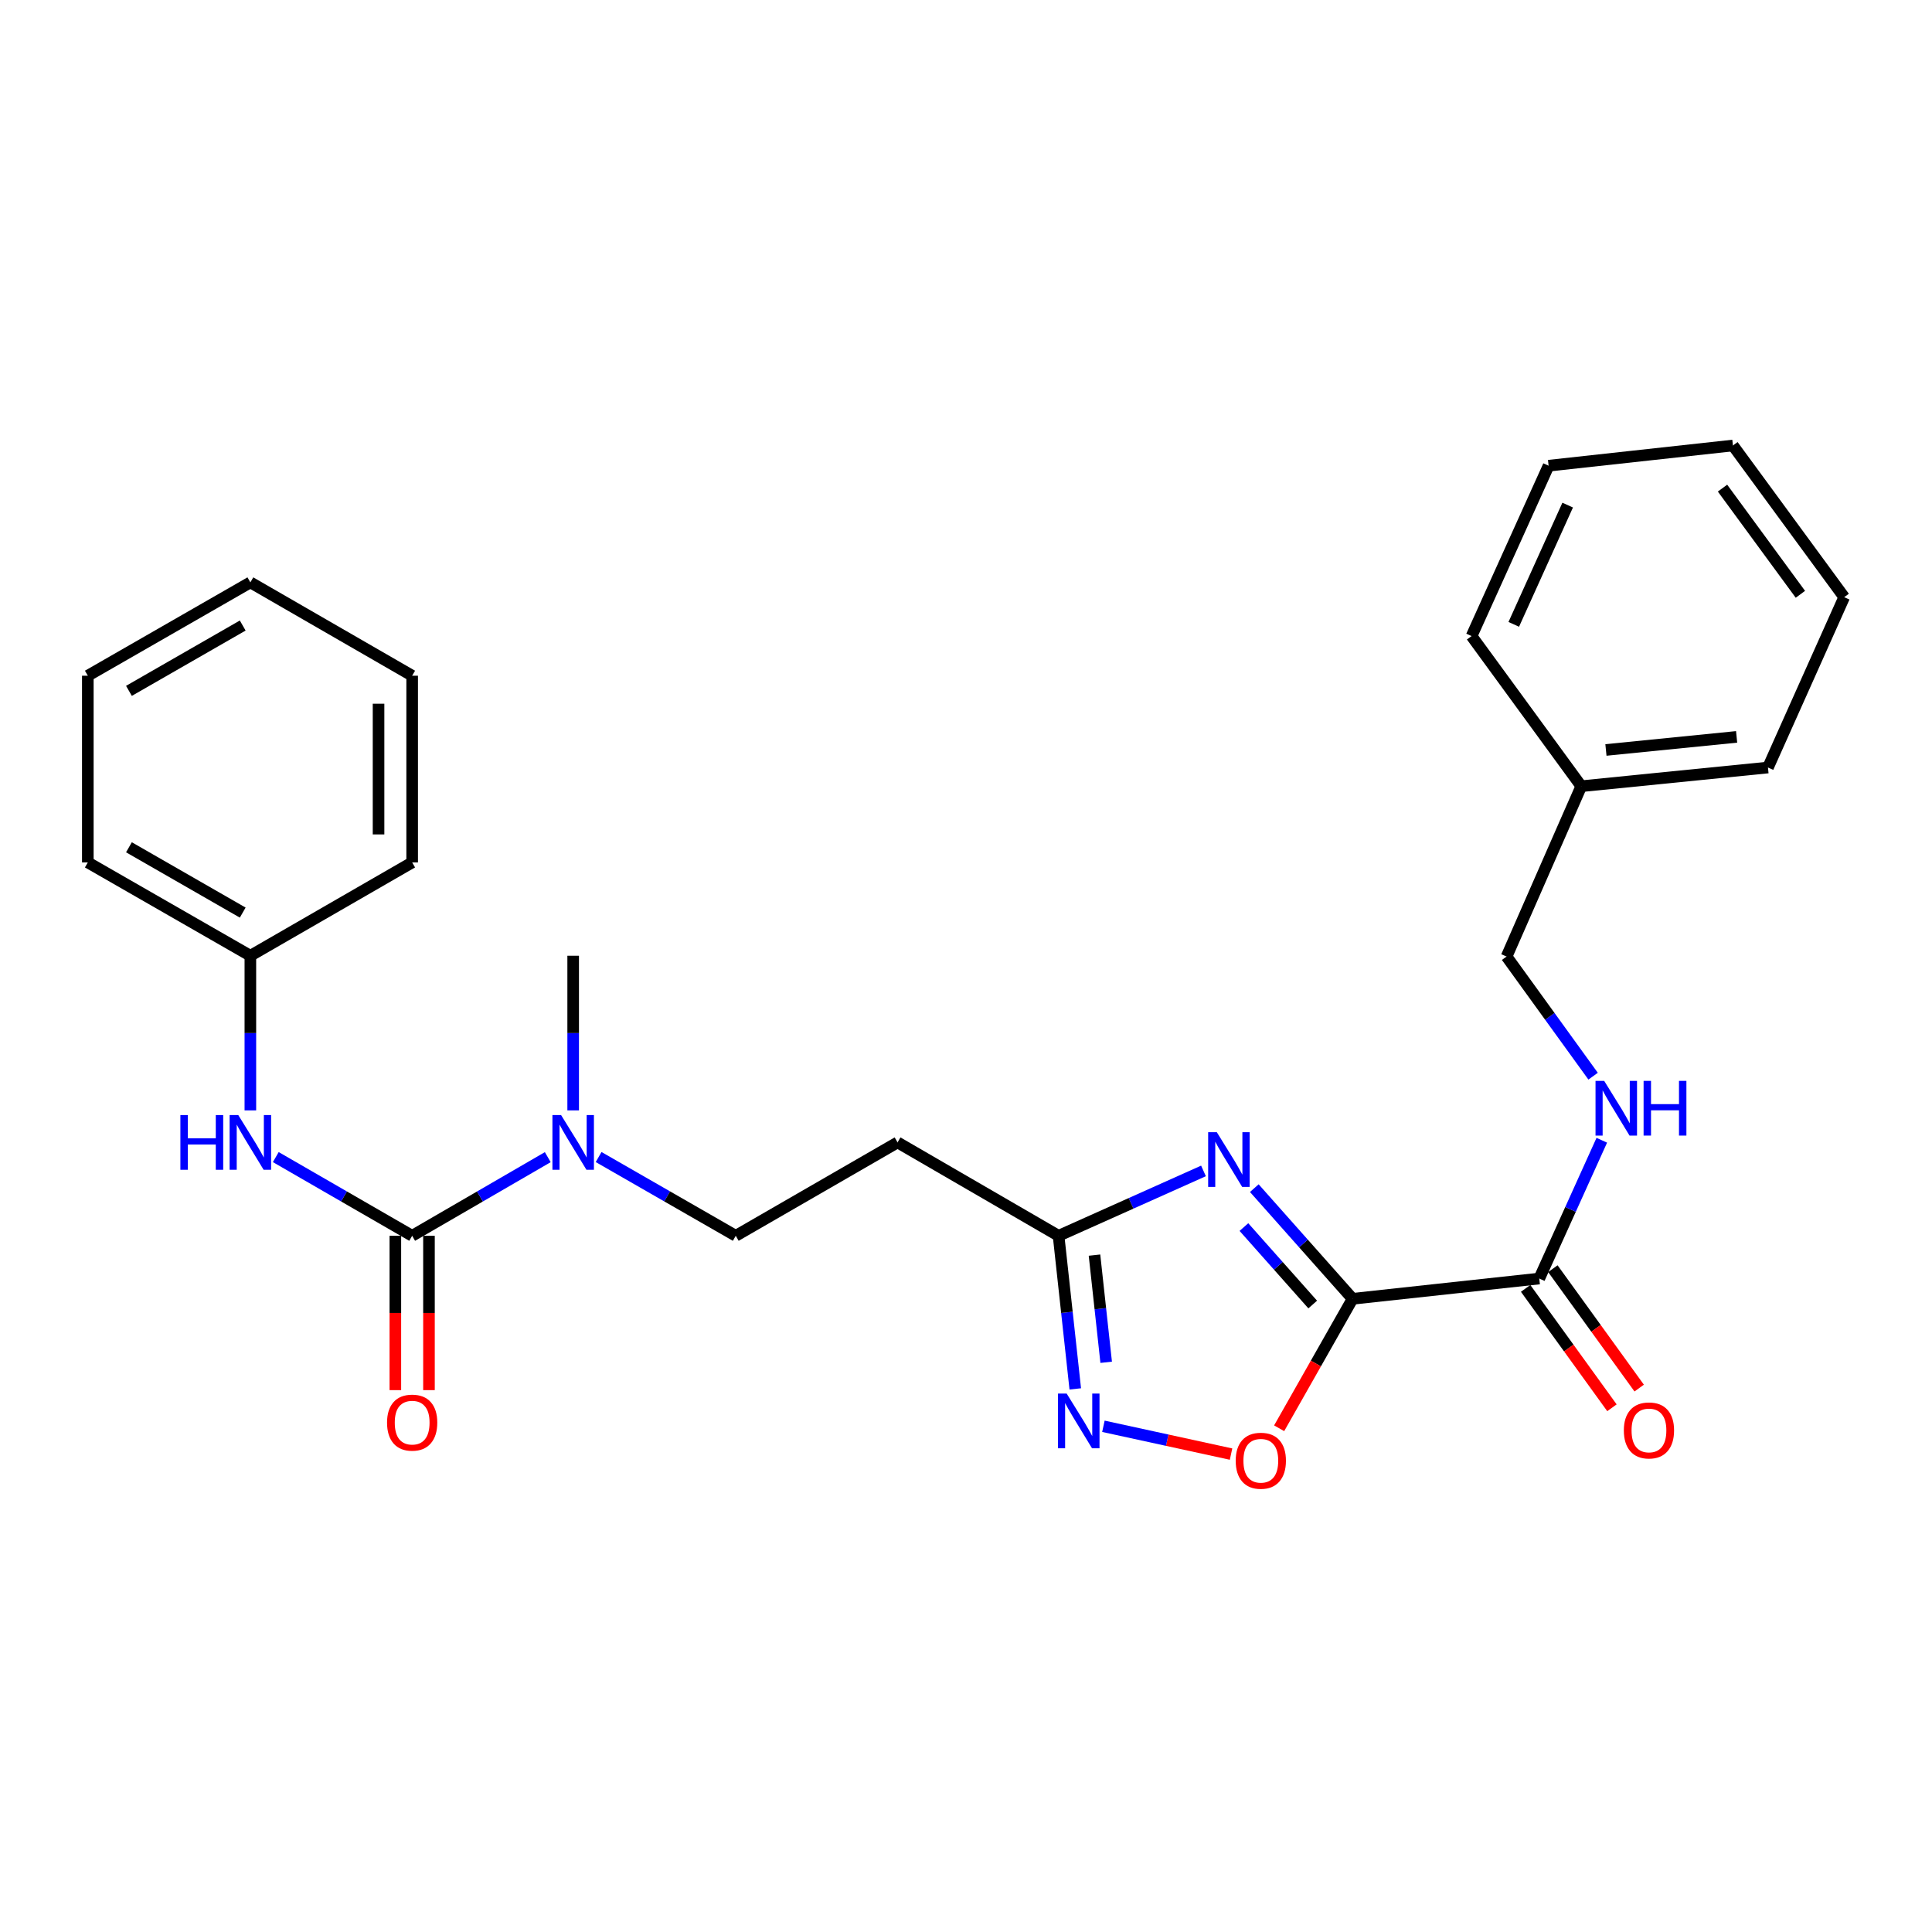 <?xml version='1.0' encoding='iso-8859-1'?>
<svg version='1.1' baseProfile='full'
              xmlns='http://www.w3.org/2000/svg'
                      xmlns:rdkit='http://www.rdkit.org/xml'
                      xmlns:xlink='http://www.w3.org/1999/xlink'
                  xml:space='preserve'
width='1000px' height='1000px' viewBox='0 0 1000 1000'>
<!-- END OF HEADER -->
<rect style='opacity:1.0;fill:#FFFFFF;stroke:none' width='1000' height='1000' x='0' y='0'> </rect>
<path class='bond-0' d='M 700.097,672.258 L 674.663,643.621' style='fill:none;fill-rule:evenodd;stroke:#000000;stroke-width:6px;stroke-linecap:butt;stroke-linejoin:miter;stroke-opacity:1' />
<path class='bond-0' d='M 674.663,643.621 L 649.229,614.984' style='fill:none;fill-rule:evenodd;stroke:#0000FF;stroke-width:6px;stroke-linecap:butt;stroke-linejoin:miter;stroke-opacity:1' />
<path class='bond-0' d='M 679.458,675.22 L 661.654,655.175' style='fill:none;fill-rule:evenodd;stroke:#000000;stroke-width:6px;stroke-linecap:butt;stroke-linejoin:miter;stroke-opacity:1' />
<path class='bond-0' d='M 661.654,655.175 L 643.85,635.129' style='fill:none;fill-rule:evenodd;stroke:#0000FF;stroke-width:6px;stroke-linecap:butt;stroke-linejoin:miter;stroke-opacity:1' />
<path class='bond-2' d='M 700.097,672.258 L 681.091,705.763' style='fill:none;fill-rule:evenodd;stroke:#000000;stroke-width:6px;stroke-linecap:butt;stroke-linejoin:miter;stroke-opacity:1' />
<path class='bond-2' d='M 681.091,705.763 L 662.086,739.268' style='fill:none;fill-rule:evenodd;stroke:#FF0000;stroke-width:6px;stroke-linecap:butt;stroke-linejoin:miter;stroke-opacity:1' />
<path class='bond-5' d='M 700.097,672.258 L 796.718,661.77' style='fill:none;fill-rule:evenodd;stroke:#000000;stroke-width:6px;stroke-linecap:butt;stroke-linejoin:miter;stroke-opacity:1' />
<path class='bond-4' d='M 622.924,606.067 L 585.419,622.856' style='fill:none;fill-rule:evenodd;stroke:#0000FF;stroke-width:6px;stroke-linecap:butt;stroke-linejoin:miter;stroke-opacity:1' />
<path class='bond-4' d='M 585.419,622.856 L 547.915,639.644' style='fill:none;fill-rule:evenodd;stroke:#000000;stroke-width:6px;stroke-linecap:butt;stroke-linejoin:miter;stroke-opacity:1' />
<path class='bond-1' d='M 213.334,639.644 L 248.43,619.292' style='fill:none;fill-rule:evenodd;stroke:#000000;stroke-width:6px;stroke-linecap:butt;stroke-linejoin:miter;stroke-opacity:1' />
<path class='bond-1' d='M 248.43,619.292 L 283.526,598.939' style='fill:none;fill-rule:evenodd;stroke:#0000FF;stroke-width:6px;stroke-linecap:butt;stroke-linejoin:miter;stroke-opacity:1' />
<path class='bond-6' d='M 213.334,639.644 L 178.04,619.276' style='fill:none;fill-rule:evenodd;stroke:#000000;stroke-width:6px;stroke-linecap:butt;stroke-linejoin:miter;stroke-opacity:1' />
<path class='bond-6' d='M 178.04,619.276 L 142.745,598.907' style='fill:none;fill-rule:evenodd;stroke:#0000FF;stroke-width:6px;stroke-linecap:butt;stroke-linejoin:miter;stroke-opacity:1' />
<path class='bond-10' d='M 204.635,639.644 L 204.635,679.587' style='fill:none;fill-rule:evenodd;stroke:#000000;stroke-width:6px;stroke-linecap:butt;stroke-linejoin:miter;stroke-opacity:1' />
<path class='bond-10' d='M 204.635,679.587 L 204.635,719.531' style='fill:none;fill-rule:evenodd;stroke:#FF0000;stroke-width:6px;stroke-linecap:butt;stroke-linejoin:miter;stroke-opacity:1' />
<path class='bond-10' d='M 222.034,639.644 L 222.034,679.587' style='fill:none;fill-rule:evenodd;stroke:#000000;stroke-width:6px;stroke-linecap:butt;stroke-linejoin:miter;stroke-opacity:1' />
<path class='bond-10' d='M 222.034,679.587 L 222.034,719.531' style='fill:none;fill-rule:evenodd;stroke:#FF0000;stroke-width:6px;stroke-linecap:butt;stroke-linejoin:miter;stroke-opacity:1' />
<path class='bond-3' d='M 637.187,752.637 L 604.153,745.44' style='fill:none;fill-rule:evenodd;stroke:#FF0000;stroke-width:6px;stroke-linecap:butt;stroke-linejoin:miter;stroke-opacity:1' />
<path class='bond-3' d='M 604.153,745.44 L 571.12,738.243' style='fill:none;fill-rule:evenodd;stroke:#0000FF;stroke-width:6px;stroke-linecap:butt;stroke-linejoin:miter;stroke-opacity:1' />
<path class='bond-27' d='M 556.557,718.894 L 552.236,679.269' style='fill:none;fill-rule:evenodd;stroke:#0000FF;stroke-width:6px;stroke-linecap:butt;stroke-linejoin:miter;stroke-opacity:1' />
<path class='bond-27' d='M 552.236,679.269 L 547.915,639.644' style='fill:none;fill-rule:evenodd;stroke:#000000;stroke-width:6px;stroke-linecap:butt;stroke-linejoin:miter;stroke-opacity:1' />
<path class='bond-27' d='M 572.557,705.121 L 569.532,677.383' style='fill:none;fill-rule:evenodd;stroke:#0000FF;stroke-width:6px;stroke-linecap:butt;stroke-linejoin:miter;stroke-opacity:1' />
<path class='bond-27' d='M 569.532,677.383 L 566.507,649.646' style='fill:none;fill-rule:evenodd;stroke:#000000;stroke-width:6px;stroke-linecap:butt;stroke-linejoin:miter;stroke-opacity:1' />
<path class='bond-8' d='M 547.915,639.644 L 464.574,591.314' style='fill:none;fill-rule:evenodd;stroke:#000000;stroke-width:6px;stroke-linecap:butt;stroke-linejoin:miter;stroke-opacity:1' />
<path class='bond-9' d='M 796.718,661.77 L 812.901,625.982' style='fill:none;fill-rule:evenodd;stroke:#000000;stroke-width:6px;stroke-linecap:butt;stroke-linejoin:miter;stroke-opacity:1' />
<path class='bond-9' d='M 812.901,625.982 L 829.084,590.194' style='fill:none;fill-rule:evenodd;stroke:#0000FF;stroke-width:6px;stroke-linecap:butt;stroke-linejoin:miter;stroke-opacity:1' />
<path class='bond-12' d='M 789.668,666.867 L 812.005,697.764' style='fill:none;fill-rule:evenodd;stroke:#000000;stroke-width:6px;stroke-linecap:butt;stroke-linejoin:miter;stroke-opacity:1' />
<path class='bond-12' d='M 812.005,697.764 L 834.342,728.661' style='fill:none;fill-rule:evenodd;stroke:#FF0000;stroke-width:6px;stroke-linecap:butt;stroke-linejoin:miter;stroke-opacity:1' />
<path class='bond-12' d='M 803.768,656.673 L 826.105,687.57' style='fill:none;fill-rule:evenodd;stroke:#000000;stroke-width:6px;stroke-linecap:butt;stroke-linejoin:miter;stroke-opacity:1' />
<path class='bond-12' d='M 826.105,687.57 L 848.442,718.467' style='fill:none;fill-rule:evenodd;stroke:#FF0000;stroke-width:6px;stroke-linecap:butt;stroke-linejoin:miter;stroke-opacity:1' />
<path class='bond-14' d='M 129.588,574.739 L 129.588,534.716' style='fill:none;fill-rule:evenodd;stroke:#0000FF;stroke-width:6px;stroke-linecap:butt;stroke-linejoin:miter;stroke-opacity:1' />
<path class='bond-14' d='M 129.588,534.716 L 129.588,494.692' style='fill:none;fill-rule:evenodd;stroke:#000000;stroke-width:6px;stroke-linecap:butt;stroke-linejoin:miter;stroke-opacity:1' />
<path class='bond-7' d='M 309.841,598.876 L 345.334,619.26' style='fill:none;fill-rule:evenodd;stroke:#0000FF;stroke-width:6px;stroke-linecap:butt;stroke-linejoin:miter;stroke-opacity:1' />
<path class='bond-7' d='M 345.334,619.26 L 380.827,639.644' style='fill:none;fill-rule:evenodd;stroke:#000000;stroke-width:6px;stroke-linecap:butt;stroke-linejoin:miter;stroke-opacity:1' />
<path class='bond-16' d='M 296.675,574.739 L 296.675,534.716' style='fill:none;fill-rule:evenodd;stroke:#0000FF;stroke-width:6px;stroke-linecap:butt;stroke-linejoin:miter;stroke-opacity:1' />
<path class='bond-16' d='M 296.675,534.716 L 296.675,494.692' style='fill:none;fill-rule:evenodd;stroke:#000000;stroke-width:6px;stroke-linecap:butt;stroke-linejoin:miter;stroke-opacity:1' />
<path class='bond-11' d='M 464.574,591.314 L 380.827,639.644' style='fill:none;fill-rule:evenodd;stroke:#000000;stroke-width:6px;stroke-linecap:butt;stroke-linejoin:miter;stroke-opacity:1' />
<path class='bond-13' d='M 824.589,557.033 L 802.196,526.071' style='fill:none;fill-rule:evenodd;stroke:#0000FF;stroke-width:6px;stroke-linecap:butt;stroke-linejoin:miter;stroke-opacity:1' />
<path class='bond-13' d='M 802.196,526.071 L 779.803,495.108' style='fill:none;fill-rule:evenodd;stroke:#000000;stroke-width:6px;stroke-linecap:butt;stroke-linejoin:miter;stroke-opacity:1' />
<path class='bond-15' d='M 779.803,495.108 L 818.467,406.944' style='fill:none;fill-rule:evenodd;stroke:#000000;stroke-width:6px;stroke-linecap:butt;stroke-linejoin:miter;stroke-opacity:1' />
<path class='bond-17' d='M 129.588,494.692 L 45.455,446.391' style='fill:none;fill-rule:evenodd;stroke:#000000;stroke-width:6px;stroke-linecap:butt;stroke-linejoin:miter;stroke-opacity:1' />
<path class='bond-17' d='M 125.63,472.358 L 66.737,438.547' style='fill:none;fill-rule:evenodd;stroke:#000000;stroke-width:6px;stroke-linecap:butt;stroke-linejoin:miter;stroke-opacity:1' />
<path class='bond-18' d='M 129.588,494.692 L 213.334,446.391' style='fill:none;fill-rule:evenodd;stroke:#000000;stroke-width:6px;stroke-linecap:butt;stroke-linejoin:miter;stroke-opacity:1' />
<path class='bond-19' d='M 818.467,406.944 L 915.098,397.268' style='fill:none;fill-rule:evenodd;stroke:#000000;stroke-width:6px;stroke-linecap:butt;stroke-linejoin:miter;stroke-opacity:1' />
<path class='bond-19' d='M 831.228,388.181 L 898.87,381.408' style='fill:none;fill-rule:evenodd;stroke:#000000;stroke-width:6px;stroke-linecap:butt;stroke-linejoin:miter;stroke-opacity:1' />
<path class='bond-20' d='M 818.467,406.944 L 761.689,329.229' style='fill:none;fill-rule:evenodd;stroke:#000000;stroke-width:6px;stroke-linecap:butt;stroke-linejoin:miter;stroke-opacity:1' />
<path class='bond-23' d='M 45.455,446.391 L 45.455,349.75' style='fill:none;fill-rule:evenodd;stroke:#000000;stroke-width:6px;stroke-linecap:butt;stroke-linejoin:miter;stroke-opacity:1' />
<path class='bond-24' d='M 213.334,446.391 L 213.334,349.75' style='fill:none;fill-rule:evenodd;stroke:#000000;stroke-width:6px;stroke-linecap:butt;stroke-linejoin:miter;stroke-opacity:1' />
<path class='bond-24' d='M 195.935,431.895 L 195.935,364.246' style='fill:none;fill-rule:evenodd;stroke:#000000;stroke-width:6px;stroke-linecap:butt;stroke-linejoin:miter;stroke-opacity:1' />
<path class='bond-22' d='M 915.098,397.268 L 954.545,309.095' style='fill:none;fill-rule:evenodd;stroke:#000000;stroke-width:6px;stroke-linecap:butt;stroke-linejoin:miter;stroke-opacity:1' />
<path class='bond-21' d='M 761.689,329.229 L 801.551,241.046' style='fill:none;fill-rule:evenodd;stroke:#000000;stroke-width:6px;stroke-linecap:butt;stroke-linejoin:miter;stroke-opacity:1' />
<path class='bond-21' d='M 783.522,323.169 L 811.426,261.44' style='fill:none;fill-rule:evenodd;stroke:#000000;stroke-width:6px;stroke-linecap:butt;stroke-linejoin:miter;stroke-opacity:1' />
<path class='bond-25' d='M 801.551,241.046 L 896.965,230.587' style='fill:none;fill-rule:evenodd;stroke:#000000;stroke-width:6px;stroke-linecap:butt;stroke-linejoin:miter;stroke-opacity:1' />
<path class='bond-28' d='M 954.545,309.095 L 896.965,230.587' style='fill:none;fill-rule:evenodd;stroke:#000000;stroke-width:6px;stroke-linecap:butt;stroke-linejoin:miter;stroke-opacity:1' />
<path class='bond-28' d='M 931.879,307.609 L 891.572,252.653' style='fill:none;fill-rule:evenodd;stroke:#000000;stroke-width:6px;stroke-linecap:butt;stroke-linejoin:miter;stroke-opacity:1' />
<path class='bond-29' d='M 45.455,349.75 L 129.588,301.439' style='fill:none;fill-rule:evenodd;stroke:#000000;stroke-width:6px;stroke-linecap:butt;stroke-linejoin:miter;stroke-opacity:1' />
<path class='bond-29' d='M 66.739,357.592 L 125.632,323.774' style='fill:none;fill-rule:evenodd;stroke:#000000;stroke-width:6px;stroke-linecap:butt;stroke-linejoin:miter;stroke-opacity:1' />
<path class='bond-26' d='M 213.334,349.75 L 129.588,301.439' style='fill:none;fill-rule:evenodd;stroke:#000000;stroke-width:6px;stroke-linecap:butt;stroke-linejoin:miter;stroke-opacity:1' />
<path  class='atom-1' d='M 629.818 586.018
L 639.098 601.018
Q 640.018 602.498, 641.498 605.178
Q 642.978 607.858, 643.058 608.018
L 643.058 586.018
L 646.818 586.018
L 646.818 614.338
L 642.938 614.338
L 632.978 597.938
Q 631.818 596.018, 630.578 593.818
Q 629.378 591.618, 629.018 590.938
L 629.018 614.338
L 625.338 614.338
L 625.338 586.018
L 629.818 586.018
' fill='#0000FF'/>
<path  class='atom-3' d='M 639.598 756.075
Q 639.598 749.275, 642.958 745.475
Q 646.318 741.675, 652.598 741.675
Q 658.878 741.675, 662.238 745.475
Q 665.598 749.275, 665.598 756.075
Q 665.598 762.955, 662.198 766.875
Q 658.798 770.755, 652.598 770.755
Q 646.358 770.755, 642.958 766.875
Q 639.598 762.995, 639.598 756.075
M 652.598 767.555
Q 656.918 767.555, 659.238 764.675
Q 661.598 761.755, 661.598 756.075
Q 661.598 750.515, 659.238 747.715
Q 656.918 744.875, 652.598 744.875
Q 648.278 744.875, 645.918 747.675
Q 643.598 750.475, 643.598 756.075
Q 643.598 761.795, 645.918 764.675
Q 648.278 767.555, 652.598 767.555
' fill='#FF0000'/>
<path  class='atom-4' d='M 552.104 721.304
L 561.384 736.304
Q 562.304 737.784, 563.784 740.464
Q 565.264 743.144, 565.344 743.304
L 565.344 721.304
L 569.104 721.304
L 569.104 749.624
L 565.224 749.624
L 555.264 733.224
Q 554.104 731.304, 552.864 729.104
Q 551.664 726.904, 551.304 726.224
L 551.304 749.624
L 547.624 749.624
L 547.624 721.304
L 552.104 721.304
' fill='#0000FF'/>
<path  class='atom-7' d='M 93.368 577.154
L 97.208 577.154
L 97.208 589.194
L 111.688 589.194
L 111.688 577.154
L 115.528 577.154
L 115.528 605.474
L 111.688 605.474
L 111.688 592.394
L 97.208 592.394
L 97.208 605.474
L 93.368 605.474
L 93.368 577.154
' fill='#0000FF'/>
<path  class='atom-7' d='M 123.328 577.154
L 132.608 592.154
Q 133.528 593.634, 135.008 596.314
Q 136.488 598.994, 136.568 599.154
L 136.568 577.154
L 140.328 577.154
L 140.328 605.474
L 136.448 605.474
L 126.488 589.074
Q 125.328 587.154, 124.088 584.954
Q 122.888 582.754, 122.528 582.074
L 122.528 605.474
L 118.848 605.474
L 118.848 577.154
L 123.328 577.154
' fill='#0000FF'/>
<path  class='atom-8' d='M 290.415 577.154
L 299.695 592.154
Q 300.615 593.634, 302.095 596.314
Q 303.575 598.994, 303.655 599.154
L 303.655 577.154
L 307.415 577.154
L 307.415 605.474
L 303.535 605.474
L 293.575 589.074
Q 292.415 587.154, 291.175 584.954
Q 289.975 582.754, 289.615 582.074
L 289.615 605.474
L 285.935 605.474
L 285.935 577.154
L 290.415 577.154
' fill='#0000FF'/>
<path  class='atom-10' d='M 830.321 559.456
L 839.601 574.456
Q 840.521 575.936, 842.001 578.616
Q 843.481 581.296, 843.561 581.456
L 843.561 559.456
L 847.321 559.456
L 847.321 587.776
L 843.441 587.776
L 833.481 571.376
Q 832.321 569.456, 831.081 567.256
Q 829.881 565.056, 829.521 564.376
L 829.521 587.776
L 825.841 587.776
L 825.841 559.456
L 830.321 559.456
' fill='#0000FF'/>
<path  class='atom-10' d='M 850.721 559.456
L 854.561 559.456
L 854.561 571.496
L 869.041 571.496
L 869.041 559.456
L 872.881 559.456
L 872.881 587.776
L 869.041 587.776
L 869.041 574.696
L 854.561 574.696
L 854.561 587.776
L 850.721 587.776
L 850.721 559.456
' fill='#0000FF'/>
<path  class='atom-11' d='M 200.334 736.346
Q 200.334 729.546, 203.694 725.746
Q 207.054 721.946, 213.334 721.946
Q 219.614 721.946, 222.974 725.746
Q 226.334 729.546, 226.334 736.346
Q 226.334 743.226, 222.934 747.146
Q 219.534 751.026, 213.334 751.026
Q 207.094 751.026, 203.694 747.146
Q 200.334 743.266, 200.334 736.346
M 213.334 747.826
Q 217.654 747.826, 219.974 744.946
Q 222.334 742.026, 222.334 736.346
Q 222.334 730.786, 219.974 727.986
Q 217.654 725.146, 213.334 725.146
Q 209.014 725.146, 206.654 727.946
Q 204.334 730.746, 204.334 736.346
Q 204.334 742.066, 206.654 744.946
Q 209.014 747.826, 213.334 747.826
' fill='#FF0000'/>
<path  class='atom-13' d='M 840.497 740.387
Q 840.497 733.587, 843.857 729.787
Q 847.217 725.987, 853.497 725.987
Q 859.777 725.987, 863.137 729.787
Q 866.497 733.587, 866.497 740.387
Q 866.497 747.267, 863.097 751.187
Q 859.697 755.067, 853.497 755.067
Q 847.257 755.067, 843.857 751.187
Q 840.497 747.307, 840.497 740.387
M 853.497 751.867
Q 857.817 751.867, 860.137 748.987
Q 862.497 746.067, 862.497 740.387
Q 862.497 734.827, 860.137 732.027
Q 857.817 729.187, 853.497 729.187
Q 849.177 729.187, 846.817 731.987
Q 844.497 734.787, 844.497 740.387
Q 844.497 746.107, 846.817 748.987
Q 849.177 751.867, 853.497 751.867
' fill='#FF0000'/>
</svg>
